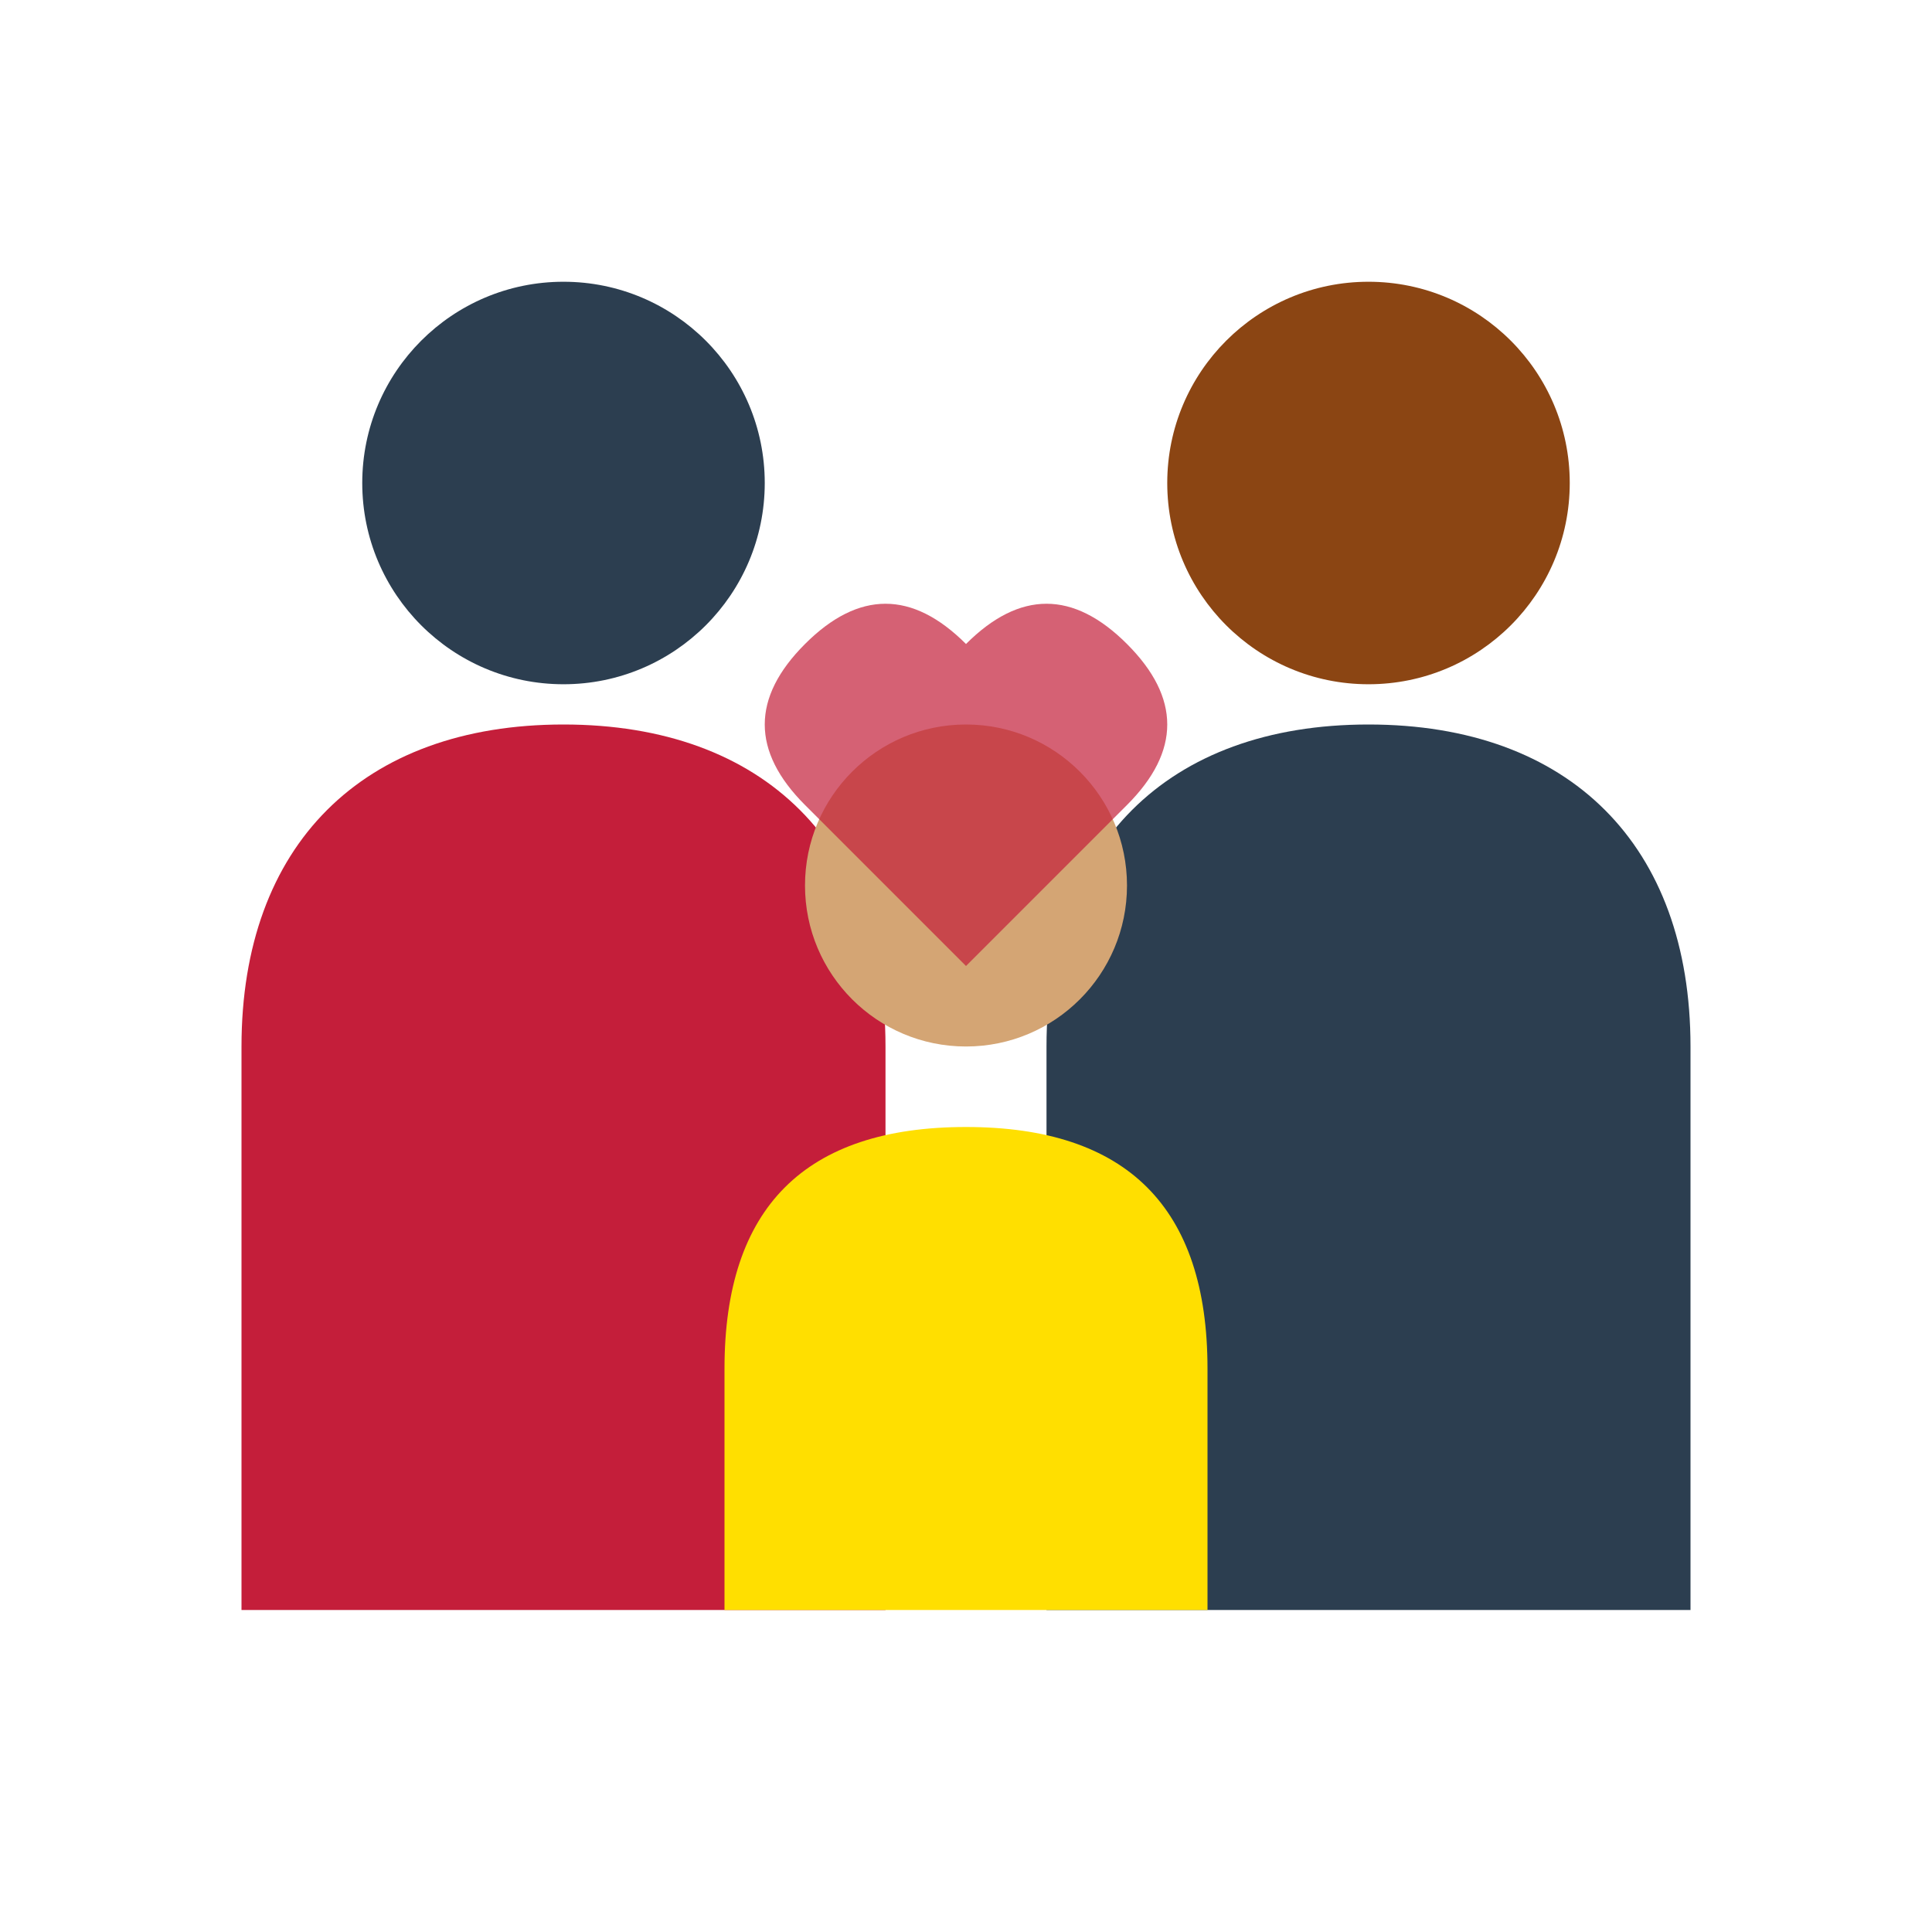 <svg width="24" height="24" viewBox="0 0 24 24" fill="none" xmlns="http://www.w3.org/2000/svg">
  <!-- Family figures -->
  <!-- Father -->
  <circle cx="7" cy="6" r="2.5" fill="#2c3e50"/>
  <path d="M7 9C4.5 9 3 10.5 3 13v7h8v-7c0-2.5-1.5-4-4-4z" fill="#c41e3a"/>
  
  <!-- Mother -->
  <circle cx="17" cy="6" r="2.5" fill="#8b4513"/>
  <path d="M17 9C14.5 9 13 10.5 13 13v7h8v-7c0-2.5-1.5-4-4-4z" fill="#2c3e50"/>
  
  <!-- Child -->
  <circle cx="12" cy="11" r="2" fill="#d4a574"/>
  <path d="M12 14C10 14 9 15 9 17v3h6v-3c0-2-1-3-3-3z" fill="#ffdf00"/>
  
  <!-- Heart connecting them -->
  <path d="M12 8Q11 7 10 8Q9 9 10 10L12 12L14 10Q15 9 14 8Q13 7 12 8Z" fill="#c41e3a" opacity="0.7"/>
</svg>
